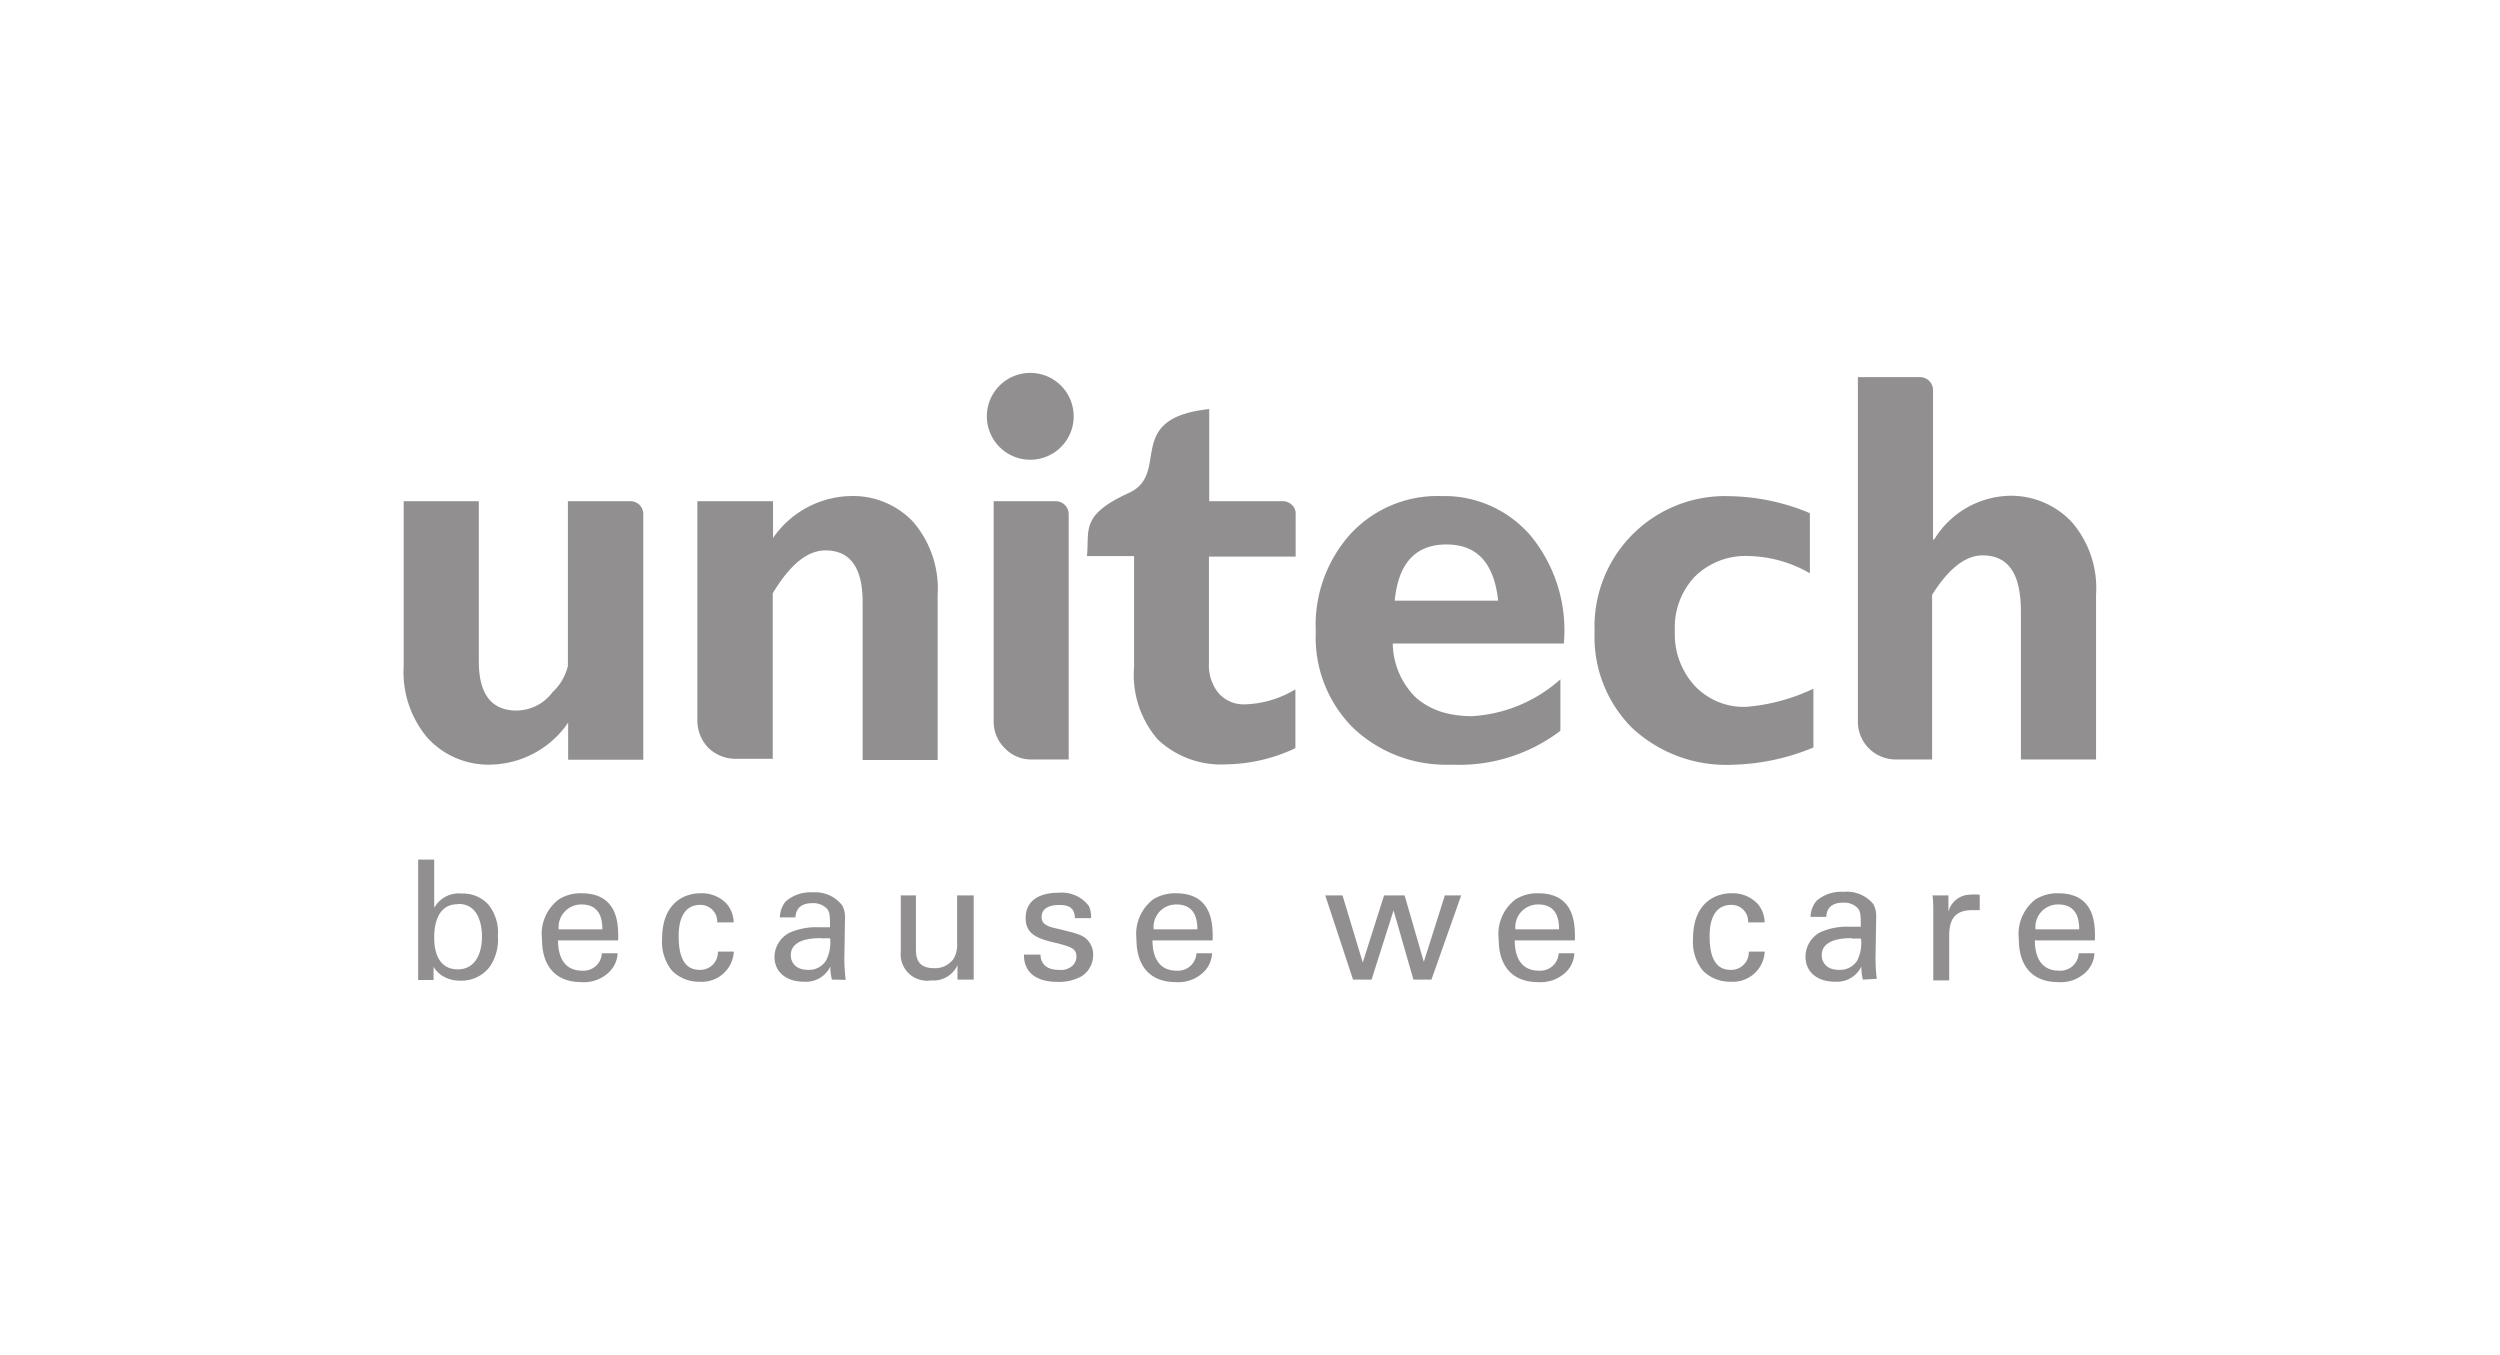 <svg xmlns="http://www.w3.org/2000/svg" width="190" height="103" viewBox="0 0 190 103">
  <defs>
    <style>
      .cls-1 {
        opacity: 0.5;
      }

      .cls-2, .cls-3 {
        fill: #231f20;
      }

      .cls-3 {
        fill-rule: evenodd;
      }
    </style>
  </defs>
  <title>unitech_black50</title>
  <g id="Layer_2" data-name="Layer 2">
    <g class="cls-1">
      <g>
        <path class="cls-2" d="M33,69a2.13,2.13,0,0,1,2.09-1.09,2.61,2.61,0,0,1,2,.81,3.36,3.36,0,0,1,.75,2.41,3.68,3.68,0,0,1-.61,2.33A2.68,2.68,0,0,1,35,74.53a2.51,2.51,0,0,1-1.43-.4,2.13,2.13,0,0,1-.62-.65l0,1H31.78l0-1.15v-8H33Zm1.81-.28C33,68.7,33,70.84,33,71.25s0,2.42,1.79,2.42c1.47,0,1.84-1.44,1.84-2.48,0-.64-.13-2.49-1.79-2.49"/>
        <path class="cls-2" d="M42.41,71.47c0,1.32.52,2.3,1.83,2.3a1.39,1.39,0,0,0,1.5-1.32h1.2a2.16,2.16,0,0,1-.55,1.33,2.74,2.74,0,0,1-2.2.86c-2,0-3-1.25-3-3.28a3.3,3.3,0,0,1,1.27-3,3.08,3.08,0,0,1,1.74-.47c2.87,0,2.8,2.53,2.78,3.58Zm3.37-.84c0-.62-.1-1.89-1.58-1.89a1.72,1.72,0,0,0-1.74,1.89Z"/>
        <path class="cls-2" d="M54.51,70.1a1.27,1.27,0,0,0-1.28-1.33c-1.65,0-1.65,1.92-1.65,2.4,0,1.32.31,2.54,1.59,2.54a1.34,1.34,0,0,0,1.39-1.39h1.21a2.42,2.42,0,0,1-2.59,2.29,2.87,2.87,0,0,1-2.1-.83,3.46,3.46,0,0,1-.76-2.44c0-2.66,1.63-3.45,2.9-3.45a2.59,2.59,0,0,1,2,.79,2.25,2.25,0,0,1,.54,1.42Z"/>
        <path class="cls-2" d="M63.23,74.45a3.46,3.46,0,0,1-.12-1,2.06,2.06,0,0,1-2,1.16c-1.46,0-2.25-.83-2.25-1.88A2.09,2.09,0,0,1,60,70.89a5,5,0,0,1,2.21-.42c.31,0,.5,0,.87,0,0-.79,0-1.13-.23-1.41a1.45,1.45,0,0,0-1.11-.42c-1.21,0-1.27.83-1.29,1.08H59.27a2,2,0,0,1,.44-1.21,2.88,2.88,0,0,1,2.07-.69A2.58,2.58,0,0,1,64,68.8a1.85,1.85,0,0,1,.22,1l-.05,3.06a14.54,14.54,0,0,0,.1,1.61ZM62.4,71.3c-.48,0-2.3,0-2.3,1.3,0,.41.25,1.11,1.32,1.11A1.52,1.52,0,0,0,62.78,73a3,3,0,0,0,.31-1.68,4.66,4.66,0,0,0-.69,0"/>
        <path class="cls-2" d="M69.61,68.05v4.12c0,.62.14,1.41,1.36,1.41a1.71,1.71,0,0,0,1.5-.71,2.07,2.07,0,0,0,.27-1.2V68.05H74v5.2c0,.13,0,.84,0,1.2H72.77l0-1.1a2,2,0,0,1-2,1.16,2,2,0,0,1-2.31-2.16v-4.3Z"/>
        <path class="cls-2" d="M79.08,72.55c0,.48.24,1.16,1.4,1.16a1.29,1.29,0,0,0,1.12-.41,1,1,0,0,0,.21-.6c0-.62-.45-.74-1.4-1-1.34-.31-2.46-.58-2.46-1.91s1-1.94,2.5-1.94a2.58,2.58,0,0,1,2.3,1,2,2,0,0,1,.17.93H81.69c0-1-.8-1-1.23-1-.18,0-1.3,0-1.3.92,0,.58.57.72.9.81,1.77.42,2.15.52,2.54.88a1.61,1.61,0,0,1,.48,1.18,1.91,1.91,0,0,1-.87,1.62,3.49,3.49,0,0,1-1.89.43c-1.3,0-2.51-.53-2.5-2.07Z"/>
        <path class="cls-2" d="M87.59,71.47c0,1.32.52,2.3,1.83,2.3a1.4,1.4,0,0,0,1.51-1.32h1.19a2.16,2.16,0,0,1-.55,1.33,2.74,2.74,0,0,1-2.2.86c-2,0-3-1.25-3-3.28a3.32,3.32,0,0,1,1.26-3,3.12,3.12,0,0,1,1.75-.47c2.86,0,2.8,2.53,2.78,3.58ZM91,70.63c0-.62-.1-1.89-1.58-1.89a1.71,1.71,0,0,0-1.74,1.89Z"/>
        <polygon class="cls-2" points="102.03 68.05 103.57 73.15 105.19 68.05 106.75 68.05 108.21 73.1 109.81 68.05 111.05 68.05 108.79 74.45 107.42 74.45 105.91 69.19 104.24 74.45 102.83 74.45 100.72 68.05 102.03 68.05"/>
        <path class="cls-2" d="M115.12,71.47c0,1.32.52,2.3,1.83,2.3a1.4,1.4,0,0,0,1.51-1.32h1.19a2.14,2.14,0,0,1-.54,1.33,2.77,2.77,0,0,1-2.21.86c-2,0-3-1.25-3-3.28a3.3,3.3,0,0,1,1.27-3,3.08,3.08,0,0,1,1.74-.47c2.86,0,2.8,2.53,2.78,3.58Zm3.37-.84c0-.62-.1-1.89-1.57-1.89a1.72,1.72,0,0,0-1.75,1.89Z"/>
        <path class="cls-2" d="M132.86,70.1a1.26,1.26,0,0,0-1.27-1.33c-1.66,0-1.66,1.92-1.66,2.4,0,1.32.32,2.54,1.59,2.54a1.34,1.34,0,0,0,1.39-1.39h1.21a2.42,2.42,0,0,1-2.58,2.29,2.89,2.89,0,0,1-2.11-.83,3.46,3.46,0,0,1-.76-2.44c0-2.66,1.63-3.45,2.9-3.45a2.59,2.59,0,0,1,2,.79,2.19,2.19,0,0,1,.54,1.42Z"/>
        <path class="cls-2" d="M141.58,74.45a3.45,3.45,0,0,1-.11-1,2.07,2.07,0,0,1-2,1.16c-1.46,0-2.25-.83-2.25-1.88a2.11,2.11,0,0,1,1.12-1.88,5,5,0,0,1,2.22-.42c.3,0,.49,0,.86,0,0-.79,0-1.13-.23-1.41a1.45,1.45,0,0,0-1.11-.42c-1.21,0-1.27.83-1.28,1.08h-1.2a2,2,0,0,1,.45-1.21,2.84,2.84,0,0,1,2.06-.69,2.61,2.61,0,0,1,2.27.94,1.93,1.93,0,0,1,.21,1l-.05,3.06c0,.1,0,1,.1,1.61Zm-.83-3.15c-.48,0-2.3,0-2.3,1.3,0,.41.25,1.11,1.32,1.11a1.55,1.55,0,0,0,1.37-.69,3,3,0,0,0,.3-1.68,4.58,4.58,0,0,0-.69,0"/>
        <path class="cls-2" d="M146.93,69.35c0-.43,0-.88-.06-1.3h1.21l0,1.24A1.72,1.72,0,0,1,149.63,68a4.15,4.15,0,0,1,.83,0v1.17l-.23,0h-.35c-1.41,0-1.74.84-1.74,1.94v3.4h-1.21Z"/>
      </g>
      <g>
        <path class="cls-2" d="M154.65,71.47c0,1.32.52,2.3,1.83,2.3a1.39,1.39,0,0,0,1.5-1.32h1.2a2.16,2.16,0,0,1-.55,1.33,2.74,2.74,0,0,1-2.2.86c-2,0-3-1.25-3-3.28a3.32,3.32,0,0,1,1.26-3,3.11,3.11,0,0,1,1.75-.47c2.86,0,2.8,2.53,2.77,3.58Zm3.37-.84c0-.62-.1-1.89-1.58-1.89a1.71,1.71,0,0,0-1.74,1.89Z"/>
        <g>
          <path class="cls-2" d="M64.64,37.7a7.34,7.34,0,0,0-5.89,3.19v-2.8H53V54.86a3,3,0,0,0,.86,2,3,3,0,0,0,2,.81h2.87V45.09c1.3-2.17,2.63-3.26,4-3.26q2.83,0,2.83,3.93v12h5.7V45.25a7.79,7.79,0,0,0-1.88-5.61A6.27,6.27,0,0,0,64.64,37.7Z"/>
          <path class="cls-2" d="M80.22,38.09h-4.7V54.86a2.8,2.8,0,0,0,.84,2,2.76,2.76,0,0,0,2,.86h2.86V39.09a1,1,0,0,0-.3-.72A1,1,0,0,0,80.22,38.09Z"/>
          <path class="cls-2" d="M47.9,38.09H43.16V50.61a4,4,0,0,1-1.17,2A3.43,3.43,0,0,1,39.25,54c-1.9,0-2.86-1.25-2.86-3.74V38.09H30.68V50.65a7.71,7.71,0,0,0,1.84,5.46,6.26,6.26,0,0,0,4.81,2,7.31,7.31,0,0,0,5.85-3.19v2.82h5.71V39.07a1,1,0,0,0-.29-.7A1,1,0,0,0,47.9,38.09Z"/>
          <path class="cls-2" d="M157.46,39.68a6.34,6.34,0,0,0-4.79-2A6.89,6.89,0,0,0,147,41h-.09V29.66a1,1,0,0,0-.28-.7,1,1,0,0,0-.7-.3h-4.73v26.2A2.87,2.87,0,0,0,144,57.72h2.84V45.21c1.25-2,2.54-3,3.83-3,2,0,2.92,1.43,2.92,4.29V57.72h5.71V45.21A7.68,7.68,0,0,0,157.46,39.68Z"/>
          <path class="cls-2" d="M128.78,52.1a5.81,5.81,0,0,1-1.49-4.17,5.59,5.59,0,0,1,1.53-4.12,5.47,5.47,0,0,1,4.09-1.55,9.62,9.62,0,0,1,4.64,1.31V39a16.35,16.35,0,0,0-6.09-1.29A9.91,9.91,0,0,0,121.19,48a9.75,9.75,0,0,0,2.87,7.34,10.51,10.51,0,0,0,7.65,2.78,17,17,0,0,0,6.11-1.31V52.34a14.66,14.66,0,0,1-5.09,1.38A5.12,5.12,0,0,1,128.78,52.1Z"/>
          <path class="cls-2" d="M109.9,37.7h-.41a9,9,0,0,0-6.85,2.88A10.35,10.35,0,0,0,100,48a9.7,9.7,0,0,0,2.86,7.34,10.25,10.25,0,0,0,7.08,2.78h.55a12.69,12.69,0,0,0,8.1-2.58V51.63a11.06,11.06,0,0,1-6.73,2.8,8.29,8.29,0,0,1-1.92-.22A5.51,5.51,0,0,1,107.59,53a5.89,5.89,0,0,1-1.74-4.09h13a11.31,11.31,0,0,0-2.49-8.16A8.64,8.64,0,0,0,109.9,37.7Zm0,7.95H106c.27-2.86,1.6-4.27,3.93-4.27s3.62,1.41,3.93,4.27Z"/>
          <path class="cls-2" d="M97.5,38.09H91.9v-7c-6.59.7-2.88,4.89-6.1,6.37-3.7,1.69-3,2.8-3.19,4.8h3.58v8.42A7.5,7.5,0,0,0,88,56.21a7,7,0,0,0,5.19,1.88,12.65,12.65,0,0,0,5.26-1.23V52.39a7.84,7.84,0,0,1-3.83,1.14,2.54,2.54,0,0,1-2-.84,3.35,3.35,0,0,1-.74-2.29V42.3h6.59V39.07a.88.88,0,0,0-.29-.7A1,1,0,0,0,97.5,38.09Z"/>
        </g>
      </g>
      <path class="cls-3" d="M78.26,34.94A3.3,3.3,0,1,0,75,31.64a3.3,3.3,0,0,0,3.29,3.3"/>
    </g>
  </g>
</svg>
